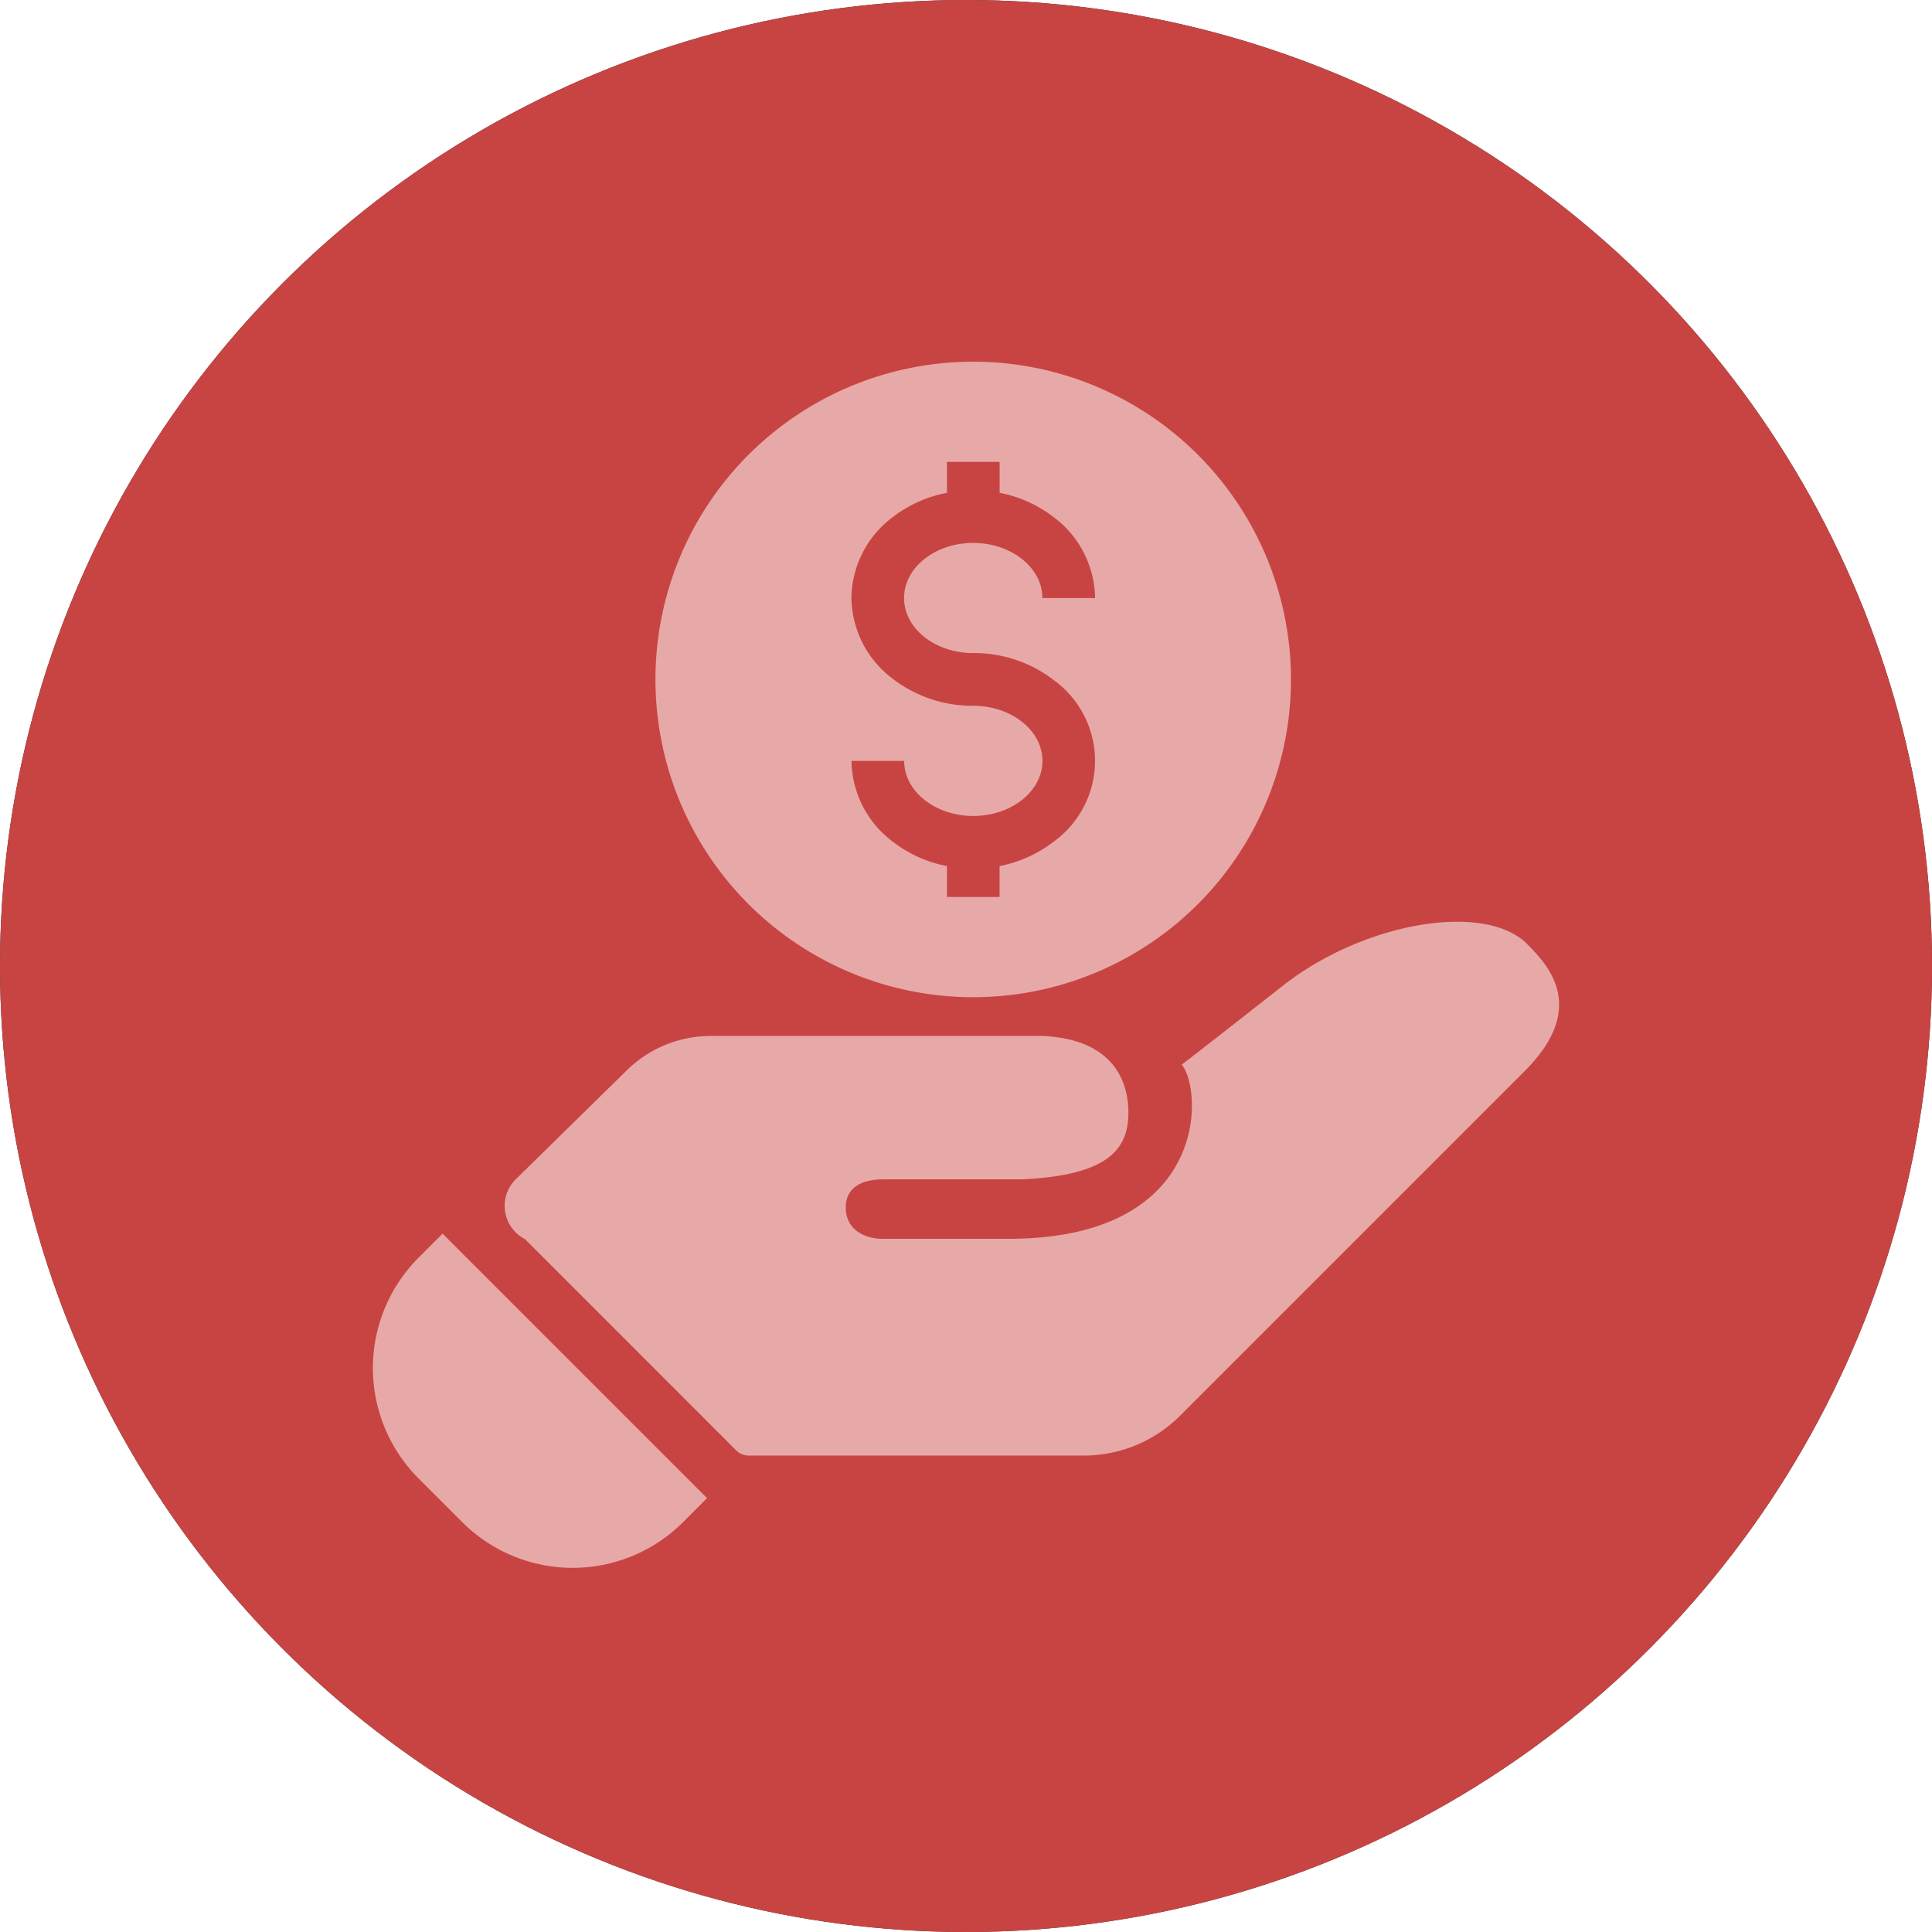 <svg xmlns="http://www.w3.org/2000/svg" xmlns:xlink="http://www.w3.org/1999/xlink" width="122" height="122" viewBox="0 0 122 122"><defs><clipPath id="clip-path"><rect id="Rectangle_59" data-name="Rectangle 59" width="68" height="68" transform="translate(-0.195 -0.195)" fill="#46887c"></rect></clipPath><clipPath id="clip-path-2"><rect id="Rectangle_165" data-name="Rectangle 165" width="74.906" height="76.161" fill="#e6a9a8"></rect></clipPath></defs><g id="Groupe_352" data-name="Groupe 352" transform="translate(-763 -3376.895)"><circle id="Ellipse_7" data-name="Ellipse 7" cx="61" cy="61" r="61" transform="translate(763 3376.895)" fill="#1a342f"></circle><g id="Groupe_76" data-name="Groupe 76" transform="translate(790.195 3405.09)"><g id="Groupe_75" data-name="Groupe 75" clip-path="url(#clip-path)"><path id="Trac&#xE9;_65" data-name="Trac&#xE9; 65" d="M61.347,8.072v18.7l5.985,5.985a1.615,1.615,0,0,1,0,2.283L64.1,38.273a1.615,1.615,0,0,1-2.283,0L35.044,11.5a1.614,1.614,0,0,0-2.283,0L5.985,38.273a1.615,1.615,0,0,1-2.283,0L.473,35.044a1.615,1.615,0,0,1,0-2.283L32.761.473a1.615,1.615,0,0,1,2.283,0L54.89,20.318V8.072A1.614,1.614,0,0,1,56.5,6.458h3.229a1.614,1.614,0,0,1,1.614,1.614" fill="#46887c" fill-rule="evenodd"></path><path id="Trac&#xE9;_66" data-name="Trac&#xE9; 66" d="M57.83,126.824H82.046a4.843,4.843,0,0,0,4.843-4.843V100.718a4.825,4.825,0,0,1-1.81-1.143L59.445,73.941,33.81,99.576A4.825,4.825,0,0,1,32,100.718v21.263a4.843,4.843,0,0,0,4.843,4.843h4.843V107.452a3.229,3.229,0,0,1,3.229-3.229H54.6a3.229,3.229,0,0,1,3.229,3.229ZM77.2,105.837v12.915a1.614,1.614,0,0,1-1.614,1.614H69.131a1.614,1.614,0,0,1-1.614-1.614V105.837a1.614,1.614,0,0,1,1.614-1.614h6.458a1.614,1.614,0,0,1,1.614,1.614" transform="translate(-25.542 -59.02)" fill="#46887c" fill-rule="evenodd"></path></g></g><circle id="Ellipse_26" data-name="Ellipse 26" cx="61" cy="61" r="61" transform="translate(763 3376.895)" fill="#c84442"></circle><g id="Groupe_301" data-name="Groupe 301" transform="translate(786.547 3399.734)"><g id="Groupe_300" data-name="Groupe 300" clip-path="url(#clip-path-2)"><path id="Trac&#xE9;_122" data-name="Trac&#xE9; 122" d="M72.558,0A20.065,20.065,0,1,0,92.622,20.065,20.067,20.067,0,0,0,72.558,0m0,18.4a8.246,8.246,0,0,1,5.109,1.723,6.291,6.291,0,0,1,0,10.163,8.1,8.1,0,0,1-3.446,1.563V33.8H70.9V31.852a8.1,8.1,0,0,1-3.448-1.563,6.48,6.48,0,0,1-2.581-5.082h3.326c0,1.918,1.958,3.479,4.366,3.479s4.366-1.561,4.366-3.479-1.959-3.479-4.366-3.479A8.252,8.252,0,0,1,67.447,20a6.48,6.48,0,0,1-2.581-5.082,6.476,6.476,0,0,1,2.581-5.082A8.1,8.1,0,0,1,70.9,8.279V6.327h3.326V8.279a8.094,8.094,0,0,1,3.446,1.563,6.478,6.478,0,0,1,2.582,5.082H76.924c0-1.919-1.959-3.479-4.366-3.479S68.192,13,68.192,14.923,70.15,18.4,72.558,18.4" transform="translate(-34.649 0.001)" fill="#e6a9a8"></path><path id="Trac&#xE9;_123" data-name="Trac&#xE9; 123" d="M5.64,180.2l-2.75-2.75a9.866,9.866,0,0,1,0-13.952L4.4,161.986l16.7,16.7L19.592,180.2a9.866,9.866,0,0,1-13.952,0" transform="translate(0 -106.924)" fill="#e6a9a8"></path><path id="Trac&#xE9;_124" data-name="Trac&#xE9; 124" d="M88.822,113.544,67.145,135.222a8.59,8.59,0,0,1-6.112,2.531H40a1.2,1.2,0,0,1-.84-.268L25.757,124.08a2.359,2.359,0,0,1-1.019-1.019l-.048-.049.018-.017a2.355,2.355,0,0,1,.477-2.692l6.957-6.825a7.564,7.564,0,0,1,5.375-2.221s20.926,0,20.928,0c4.2.19,5.383,2.565,5.42,4.733.039,2.348-1.162,4.077-6.751,4.322-.108,0-8.737,0-8.737,0-1.3,0-2.358.479-2.358,1.781s1.055,1.973,2.358,1.973H56.3c12.664,0,12.283-9.362,10.935-11,.651-.477,6.154-4.8,6.181-4.82C78.4,104.212,86,102.773,88.892,105.3c1.312,1.312,4.187,4.052-.07,8.242" transform="translate(-16.159 -68.678)" fill="#e6a9a8"></path></g></g></g></svg>